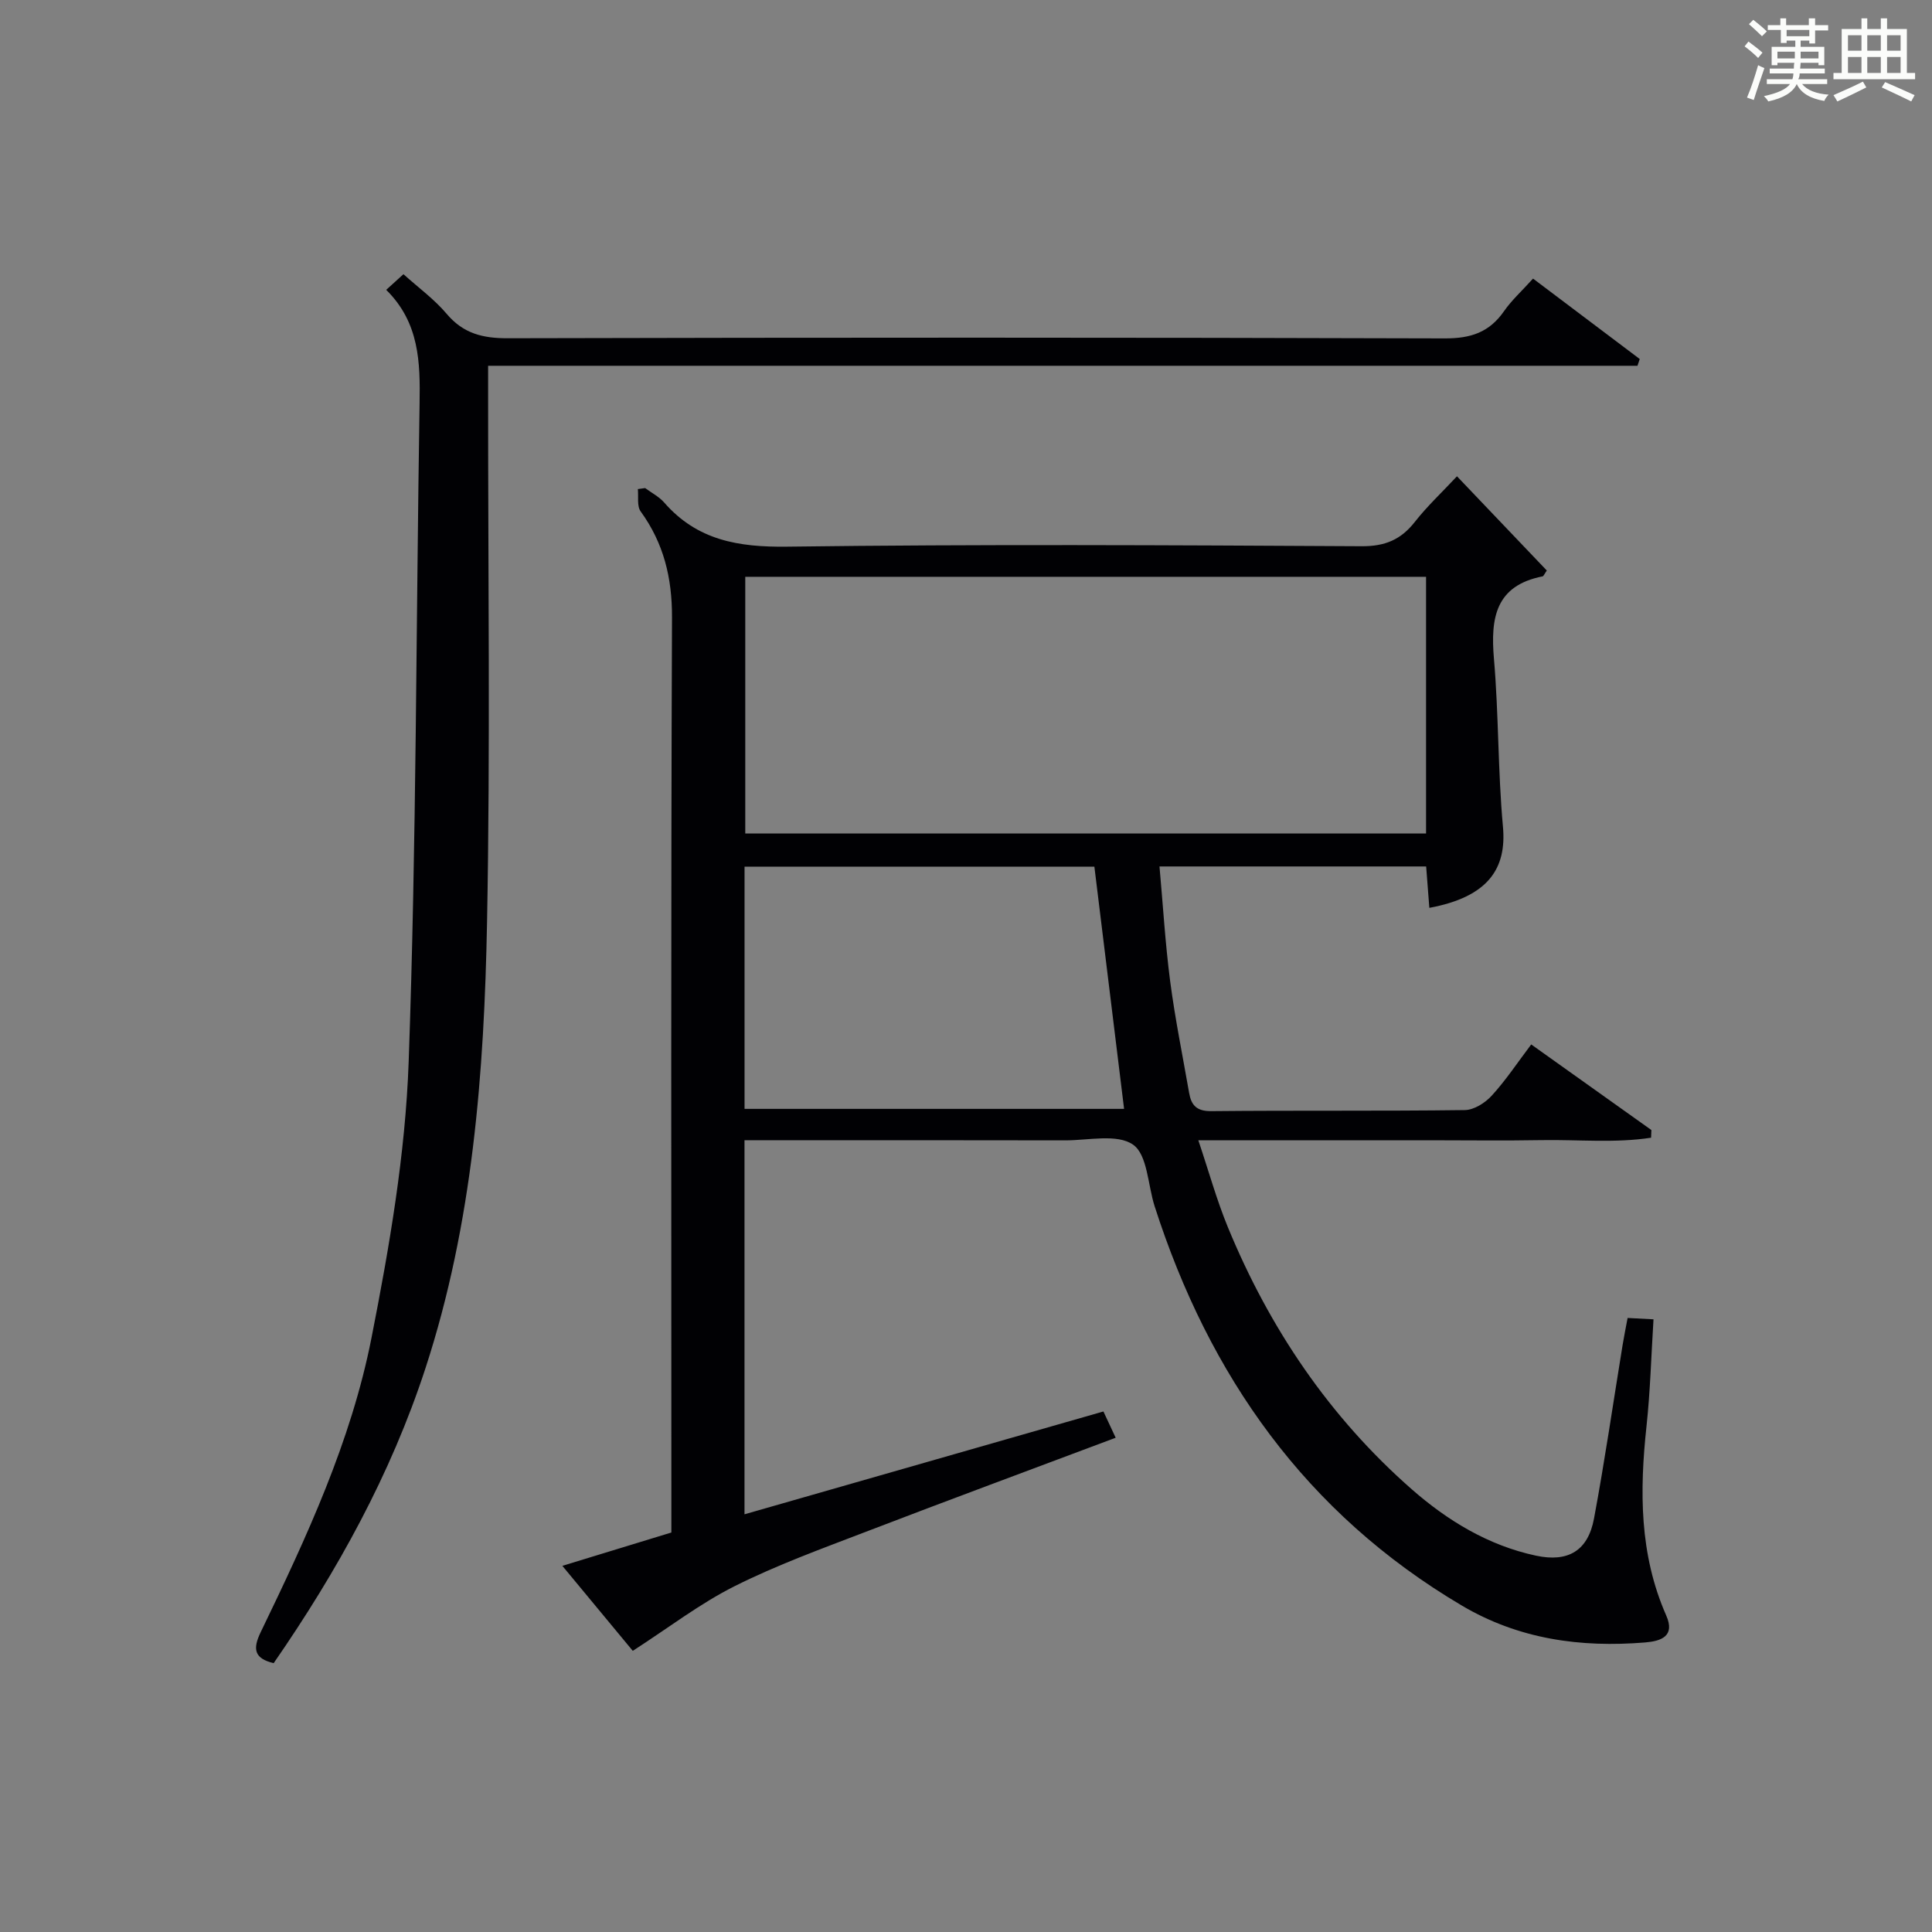 <?xml version="1.0" encoding="utf-8"?>
<svg version="1.1" id="漢_ZDIC_典" xmlns="http://www.w3.org/2000/svg" xmlns:xlink="http://www.w3.org/1999/xlink" x="0px" y="0px"
	 viewBox="0 0 400 400" style="enable-background:new 0 0 400 400;" xml:space="preserve">
<rect x="0" y="0" width="400" height="400" fill="#808080" stroke="none"/>
<style type="text/css">
	.st1{fill:#010104;}
	.st0{fill:#fbfcfa;}
</style>
<g>
	<path class="st0" d="M361.2,9.6l0.8-1c0.9,0.7,1.9,1.4,2.9,2.3L364,12C363,11,362,10.2,361.2,9.6z M361.7,20.2
		c0.9-2.1,1.6-4.3,2.3-6.7c0.4,0.2,0.8,0.4,1.3,0.6c-0.7,2.1-1.5,4.3-2.2,6.6L361.7,20.2z M362.1,5l0.9-0.9c1,0.8,2,1.6,2.8,2.4
		l-1,1C363.9,6.6,363,5.8,362.1,5z M374.6,3.8h1.2v1.4h2.7v1.1h-2.7v2.7h-1.2V8.4h-1.8v1.3h4.9v3.8h-1.2v-0.5h-3.7
		c0,0.4-0.1,0.9-0.1,1.2h5.1v1h-5.2c0,0.5-0.1,0.9-0.3,1.2h6v1h-5.2c1.1,1.3,2.9,2,5.5,2.2c-0.4,0.4-0.7,0.8-0.9,1.3
		c-2.9-0.5-4.8-1.6-5.7-3.5H372c-0.8,1.7-2.7,2.9-5.9,3.6c-0.2-0.4-0.6-0.8-0.9-1.1c2.8-0.6,4.6-1.4,5.4-2.5h-4.8v-1h5.3
		c0.1-0.3,0.2-0.7,0.2-1.2h-4.9v-1h5c0-0.4,0-0.8,0.1-1.2H368v0.5h-1.2V9.7h4.9V8.4h-1.8v0.5h-1.2V6.2H366V5.2h2.6V3.8h1.2v1.4h4.7
		V3.8z M368,12.1h3.6c0-0.4,0-0.9,0-1.4H368V12.1z M369.9,7.5h4.7V6.2h-4.7V7.5z M376.5,10.7h-3.7c0,0.5,0,1,0,1.4h3.7V10.7z"/>
	<path class="st0" d="M385.3,3.8h1.3V6h2.8V3.8h1.3V6h4.1v9.1h1.7v1.3h-16.9v-1.3h1.7V6h4.1V3.8z M385.7,16.9l0.7,1.2
		c-1.8,0.9-3.8,1.9-6,2.9c-0.2-0.4-0.5-0.8-0.8-1.3C381.9,18.7,383.9,17.8,385.7,16.9z M382.6,10.5h2.8V7.3h-2.8V10.5z M382.6,15.1
		h2.8v-3.3h-2.8V15.1z M386.6,10.5h2.8V7.3h-2.8V10.5z M386.6,15.1h2.8v-3.3h-2.8V15.1z M390.3,17c2.1,0.9,4.1,1.8,6.1,2.7l-0.7,1.3
		c-2.2-1.1-4.2-2-6.1-2.9L390.3,17z M393.5,7.3h-2.8v3.2h2.8V7.3z M390.7,15.1h2.8v-3.3h-2.8V15.1z"/>
	
	<path class="st1" d="M154.14,236.07c0,26.04,0,51.34,0,77.45c24.91-7.14,49.51-14.19,74.31-21.29c0.86,1.84,1.62,3.47,2.54,5.44
		c-17.35,6.52-34.59,12.89-51.75,19.48c-9.15,3.51-18.41,6.87-27.14,11.25c-7.15,3.58-13.6,8.56-21.09,13.39
		c-4.06-4.9-9.09-10.97-14.58-17.6c7.76-2.37,14.97-4.58,22.57-6.9c0-2.05,0-4.02,0-5.99c0-61.15-0.11-122.3,0.13-183.45
		c0.03-8.23-1.71-15.37-6.49-21.97c-0.8-1.1-0.42-3.06-0.58-4.62c0.5-0.07,1-0.14,1.51-0.21c1.33,0.99,2.89,1.78,3.96,3.01
		c6.81,7.8,15.33,9.25,25.41,9.12c39.65-0.52,79.31-0.31,118.96-0.09c4.84,0.03,8.13-1.34,11.03-5.04c2.55-3.25,5.6-6.1,8.72-9.44
		c6.36,6.67,12.51,13.13,18.6,19.51c-0.5,0.7-0.65,1.16-0.88,1.21c-9.72,1.92-10.79,8.58-10.07,17c1,11.58,0.81,23.27,1.87,34.84
		c0.78,8.59-2.98,14.52-15.24,16.79c-0.21-2.79-0.43-5.55-0.66-8.57c-18.3,0-36.36,0-55.21,0c0.73,8.06,1.19,15.95,2.21,23.77
		c1.01,7.73,2.58,15.39,3.92,23.08c0.44,2.56,1.52,3.84,4.59,3.81c17.49-0.18,34.99,0.01,52.48-0.22c1.91-0.02,4.23-1.49,5.59-2.99
		c2.89-3.15,5.27-6.76,8.17-10.6c8.49,6.05,16.69,11.89,24.88,17.72c-0.02,0.53-0.04,1.06-0.06,1.59
		c-7.46,1.15-15.09,0.37-22.62,0.5c-7.83,0.14-15.66,0.03-23.49,0.03c-7.66,0-15.33,0-22.99,0c-7.82,0-15.64,0-24.64,0
		c2.15,6.38,3.79,12.35,6.13,18.03c8.61,20.91,21.03,39.29,38.06,54.23c7.39,6.48,15.84,11.63,25.7,13.74
		c6.66,1.43,10.78-1,12.03-7.67c2.22-11.9,3.96-23.9,5.91-35.86c0.29-1.78,0.65-3.55,1.05-5.68c1.82,0.09,3.39,0.18,5.36,0.28
		c-0.48,7.63-0.67,14.92-1.45,22.14c-1.44,13.38-1.49,26.53,4.08,39.17c1.91,4.32-1.08,5.32-4.35,5.59
		c-13.37,1.1-26.17-0.66-37.97-7.64c-32.26-19.07-52.31-47.51-63.6-82.68c-1.41-4.4-1.47-10.65-4.46-12.74
		c-3.3-2.3-9.25-0.88-14.05-0.89c-20.16-0.05-40.32-0.02-60.48-0.02C158.23,236.07,156.43,236.07,154.14,236.07z M295.25,119.42
		c-47.21,0-94.08,0-140.95,0c0,17.93,0,35.51,0,53.14c47.15,0,93.99,0,140.95,0C295.25,154.61,295.25,137.04,295.25,119.42z
		 M154.15,229.58c26.52,0,52.56,0,78.58,0c-2.08-16.94-4.11-33.53-6.15-50.15c-24.17,0-48.23,0-72.43,0
		C154.15,196.25,154.15,212.71,154.15,229.58z"/>
	<path class="st1" d="M79.96,60.01c1.56-1.42,2.52-2.29,3.57-3.24c3.11,2.8,6.4,5.19,8.95,8.21c3.45,4.09,7.49,5.07,12.67,5.05
		c64.66-0.16,129.33-0.17,193.99,0.03c5.36,0.02,9.2-1.25,12.24-5.62c1.6-2.3,3.73-4.22,6.02-6.76
		c7.45,5.61,14.77,11.13,22.09,16.65c-0.16,0.47-0.31,0.93-0.47,1.4c-79.11,0-158.22,0-237.96,0c0,2.7,0,4.64,0,6.58
		c-0.02,36.16,0.46,72.34-0.22,108.49c-0.59,31.25-2.94,62.42-12.75,92.47c-7.18,21.99-18.24,41.99-31.43,61.07
		c-4.02-0.97-4.39-2.9-2.69-6.41c9.48-19.61,18.72-39.48,22.94-60.92c3.71-18.85,7.02-38.03,7.7-57.17
		c1.62-45.42,1.53-90.9,2.26-136.35C87.01,75.02,86.84,66.8,79.96,60.01z"/>
	
	
</g>
</svg>
